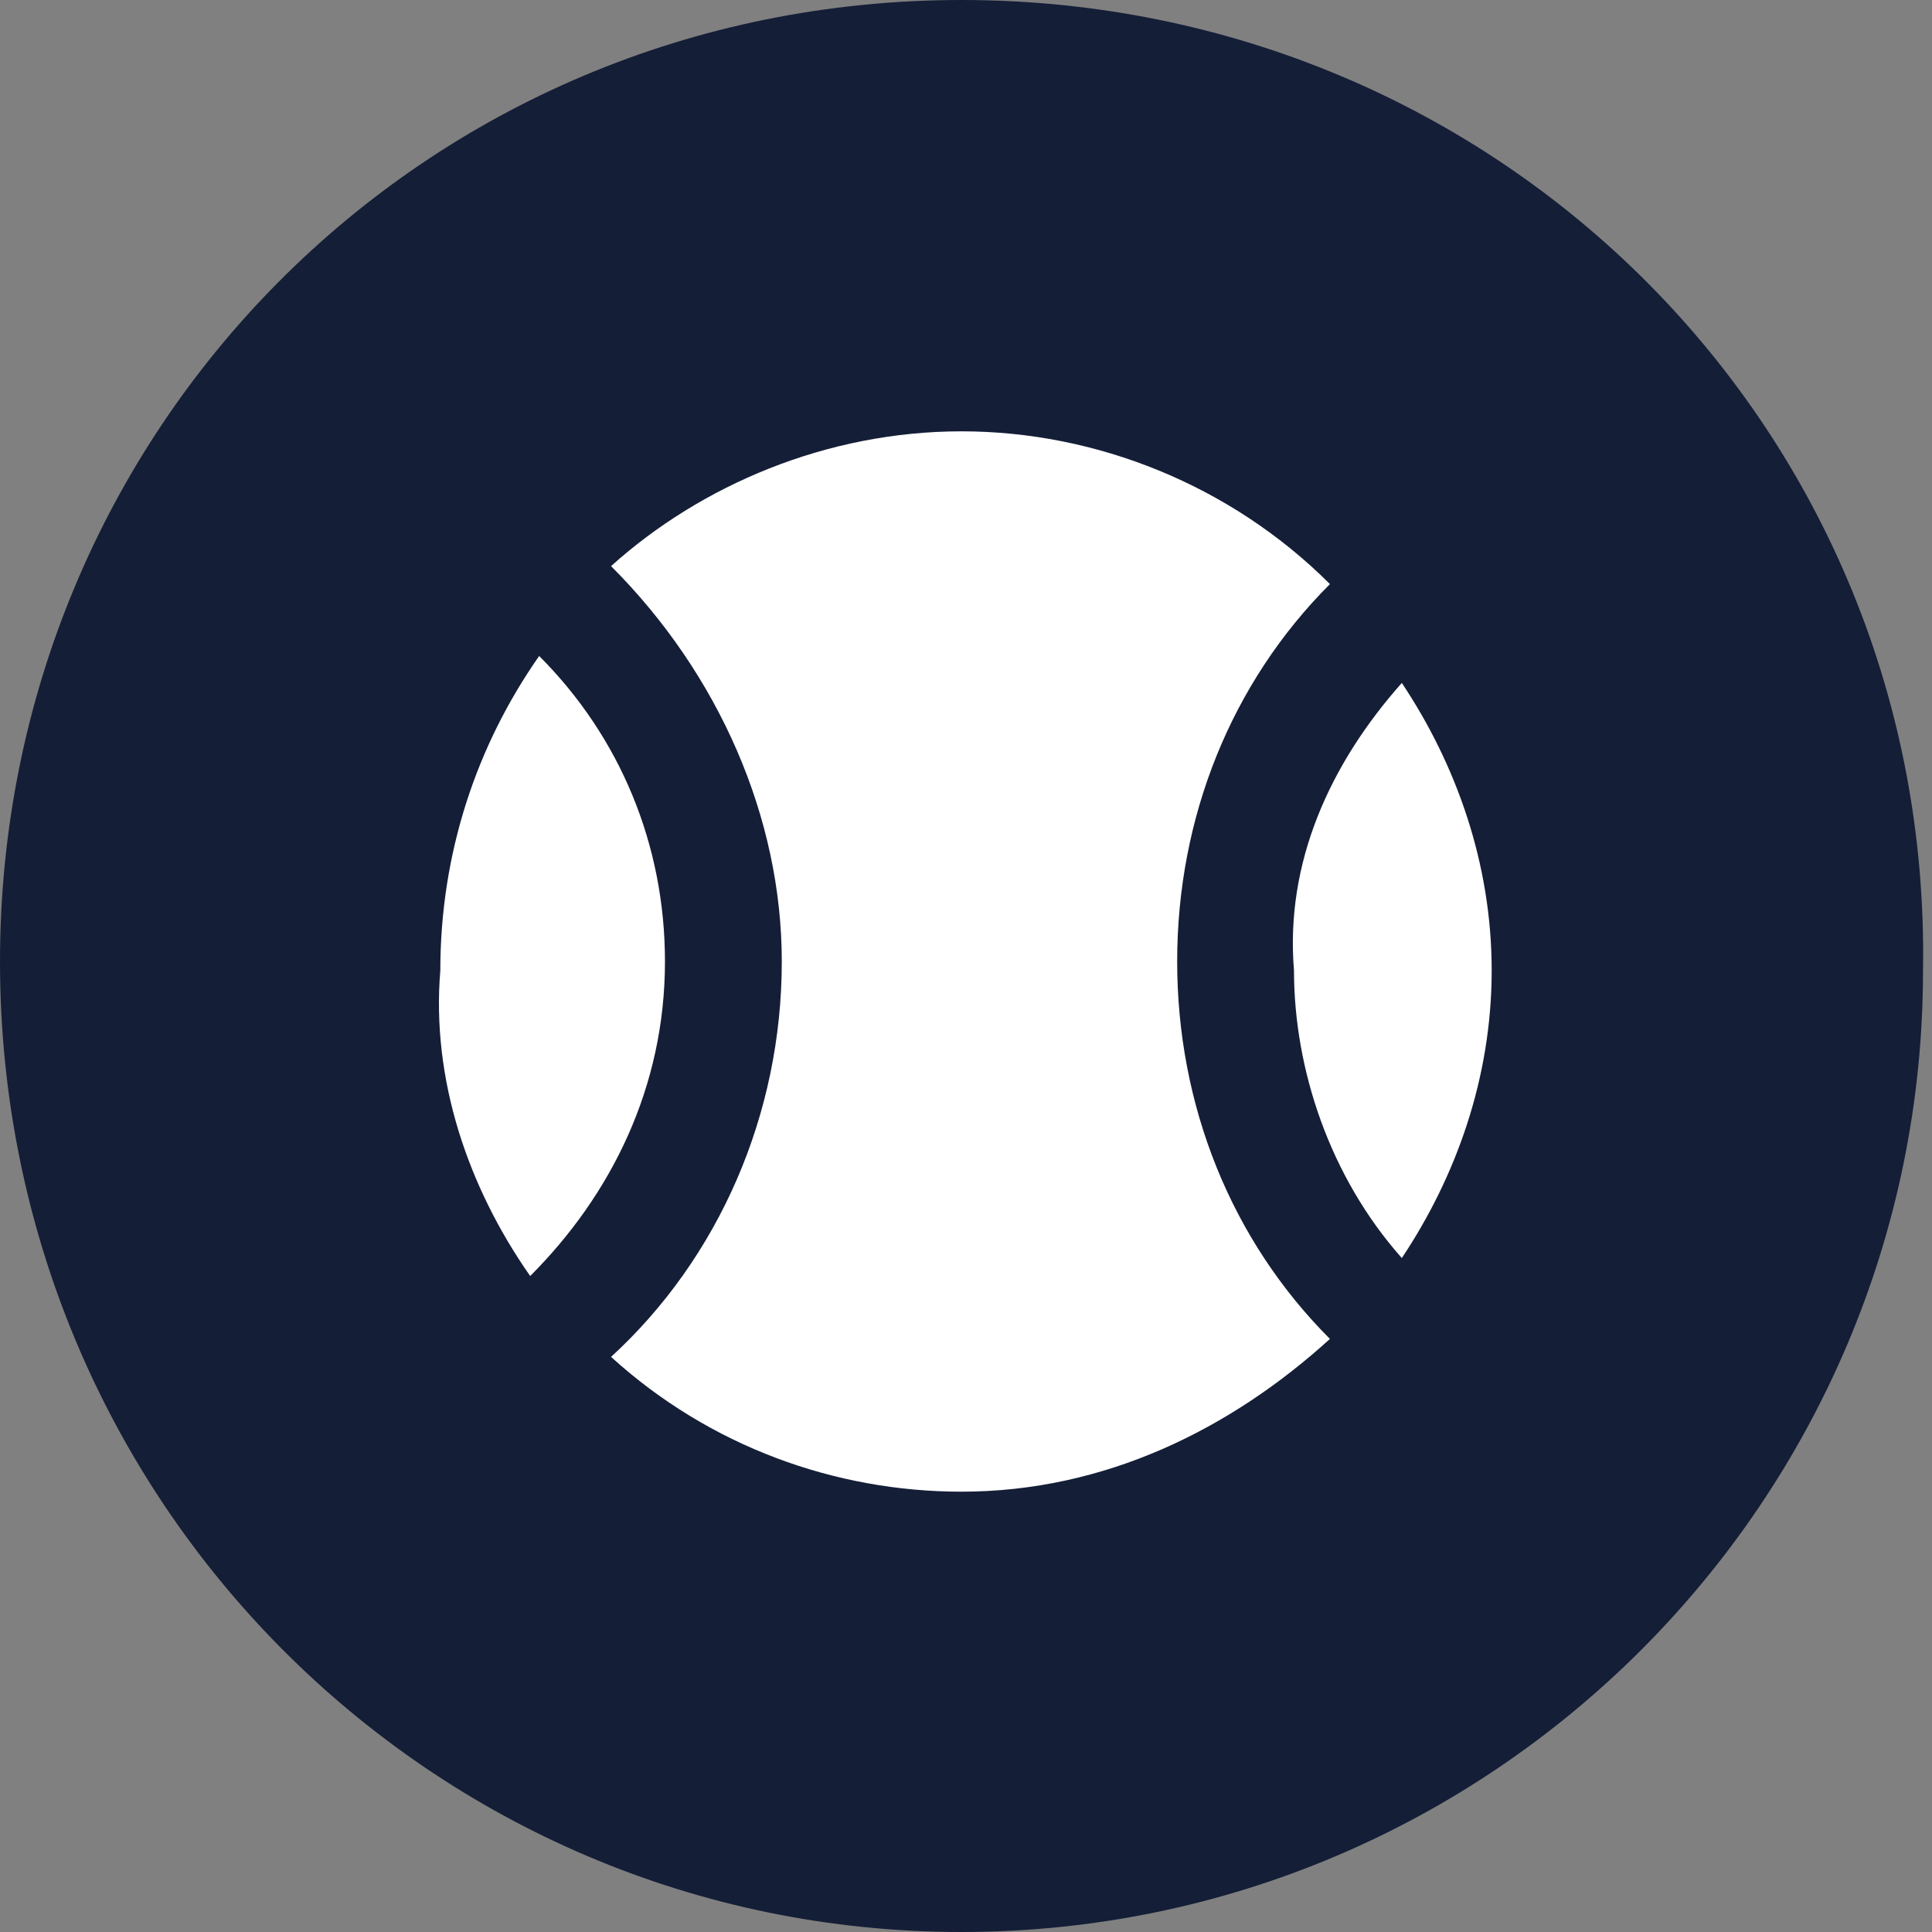 <?xml version="1.0" encoding="UTF-8"?>
<!-- Generator: Adobe Illustrator 27.5.0, SVG Export Plug-In . SVG Version: 6.00 Build 0)  -->
<svg xmlns="http://www.w3.org/2000/svg" xmlns:xlink="http://www.w3.org/1999/xlink" version="1.1" id="Layer_1" x="0px" y="0px" viewBox="0 0 21.5 21.5" style="enable-background:new 0 0 21.5 21.5;" xml:space="preserve">
<rect x="0" y="0" width="21.5" height="21.5" fill="#808080" stroke="none"/>
<style type="text/css">
	.st0{clip-path:url(#SVGID_00000059301873224133862690000006961706873755615416_);}
	.st1{fill:#141E37;}
	.st2{fill:#FFFFFF;}
</style>
<g>
	<defs>
		<rect id="SVGID_1_" width="21.5" height="21.5"></rect>
	</defs>
	<clipPath id="SVGID_00000002382070466080751770000016408179721583724710_">
		<use xlink:href="#SVGID_1_" style="overflow:visible;"></use>
	</clipPath>
	<g style="clip-path:url(#SVGID_00000002382070466080751770000016408179721583724710_);">
		<path class="st1" d="M10.7,21.5c5.9,0,10.7-4.8,10.7-10.7C21.5,4.8,16.7,0,10.7,0S0,4.8,0,10.7C0,16.7,4.8,21.5,10.7,21.5z"></path>
		<path class="st2" d="M15.6,14c0.6-0.9,1-2,1-3.2c0-1.2-0.4-2.3-1-3.2c-0.8,0.9-1.3,2-1.2,3.2C14.4,11.9,14.8,13.1,15.6,14z"></path>
		<path class="st2" d="M6.8,15.1c1.1,1,2.5,1.5,3.9,1.5c1.6,0,3-0.7,4.1-1.7c-1.1-1.1-1.7-2.6-1.7-4.2c0-1.6,0.6-3.1,1.7-4.2    c-1.1-1.1-2.6-1.7-4.1-1.7c-1.5,0-2.9,0.6-3.9,1.5C8,7.5,8.7,9.1,8.7,10.7C8.7,12.4,8,14,6.8,15.1L6.8,15.1z"></path>
		<path class="st2" d="M5.9,14.2c0.9-0.9,1.5-2.1,1.5-3.5c0-1.3-0.5-2.5-1.4-3.4c-0.7,1-1.1,2.2-1.1,3.5C4.8,12,5.2,13.2,5.9,14.2z"></path>
	</g>
</g>
</svg>
